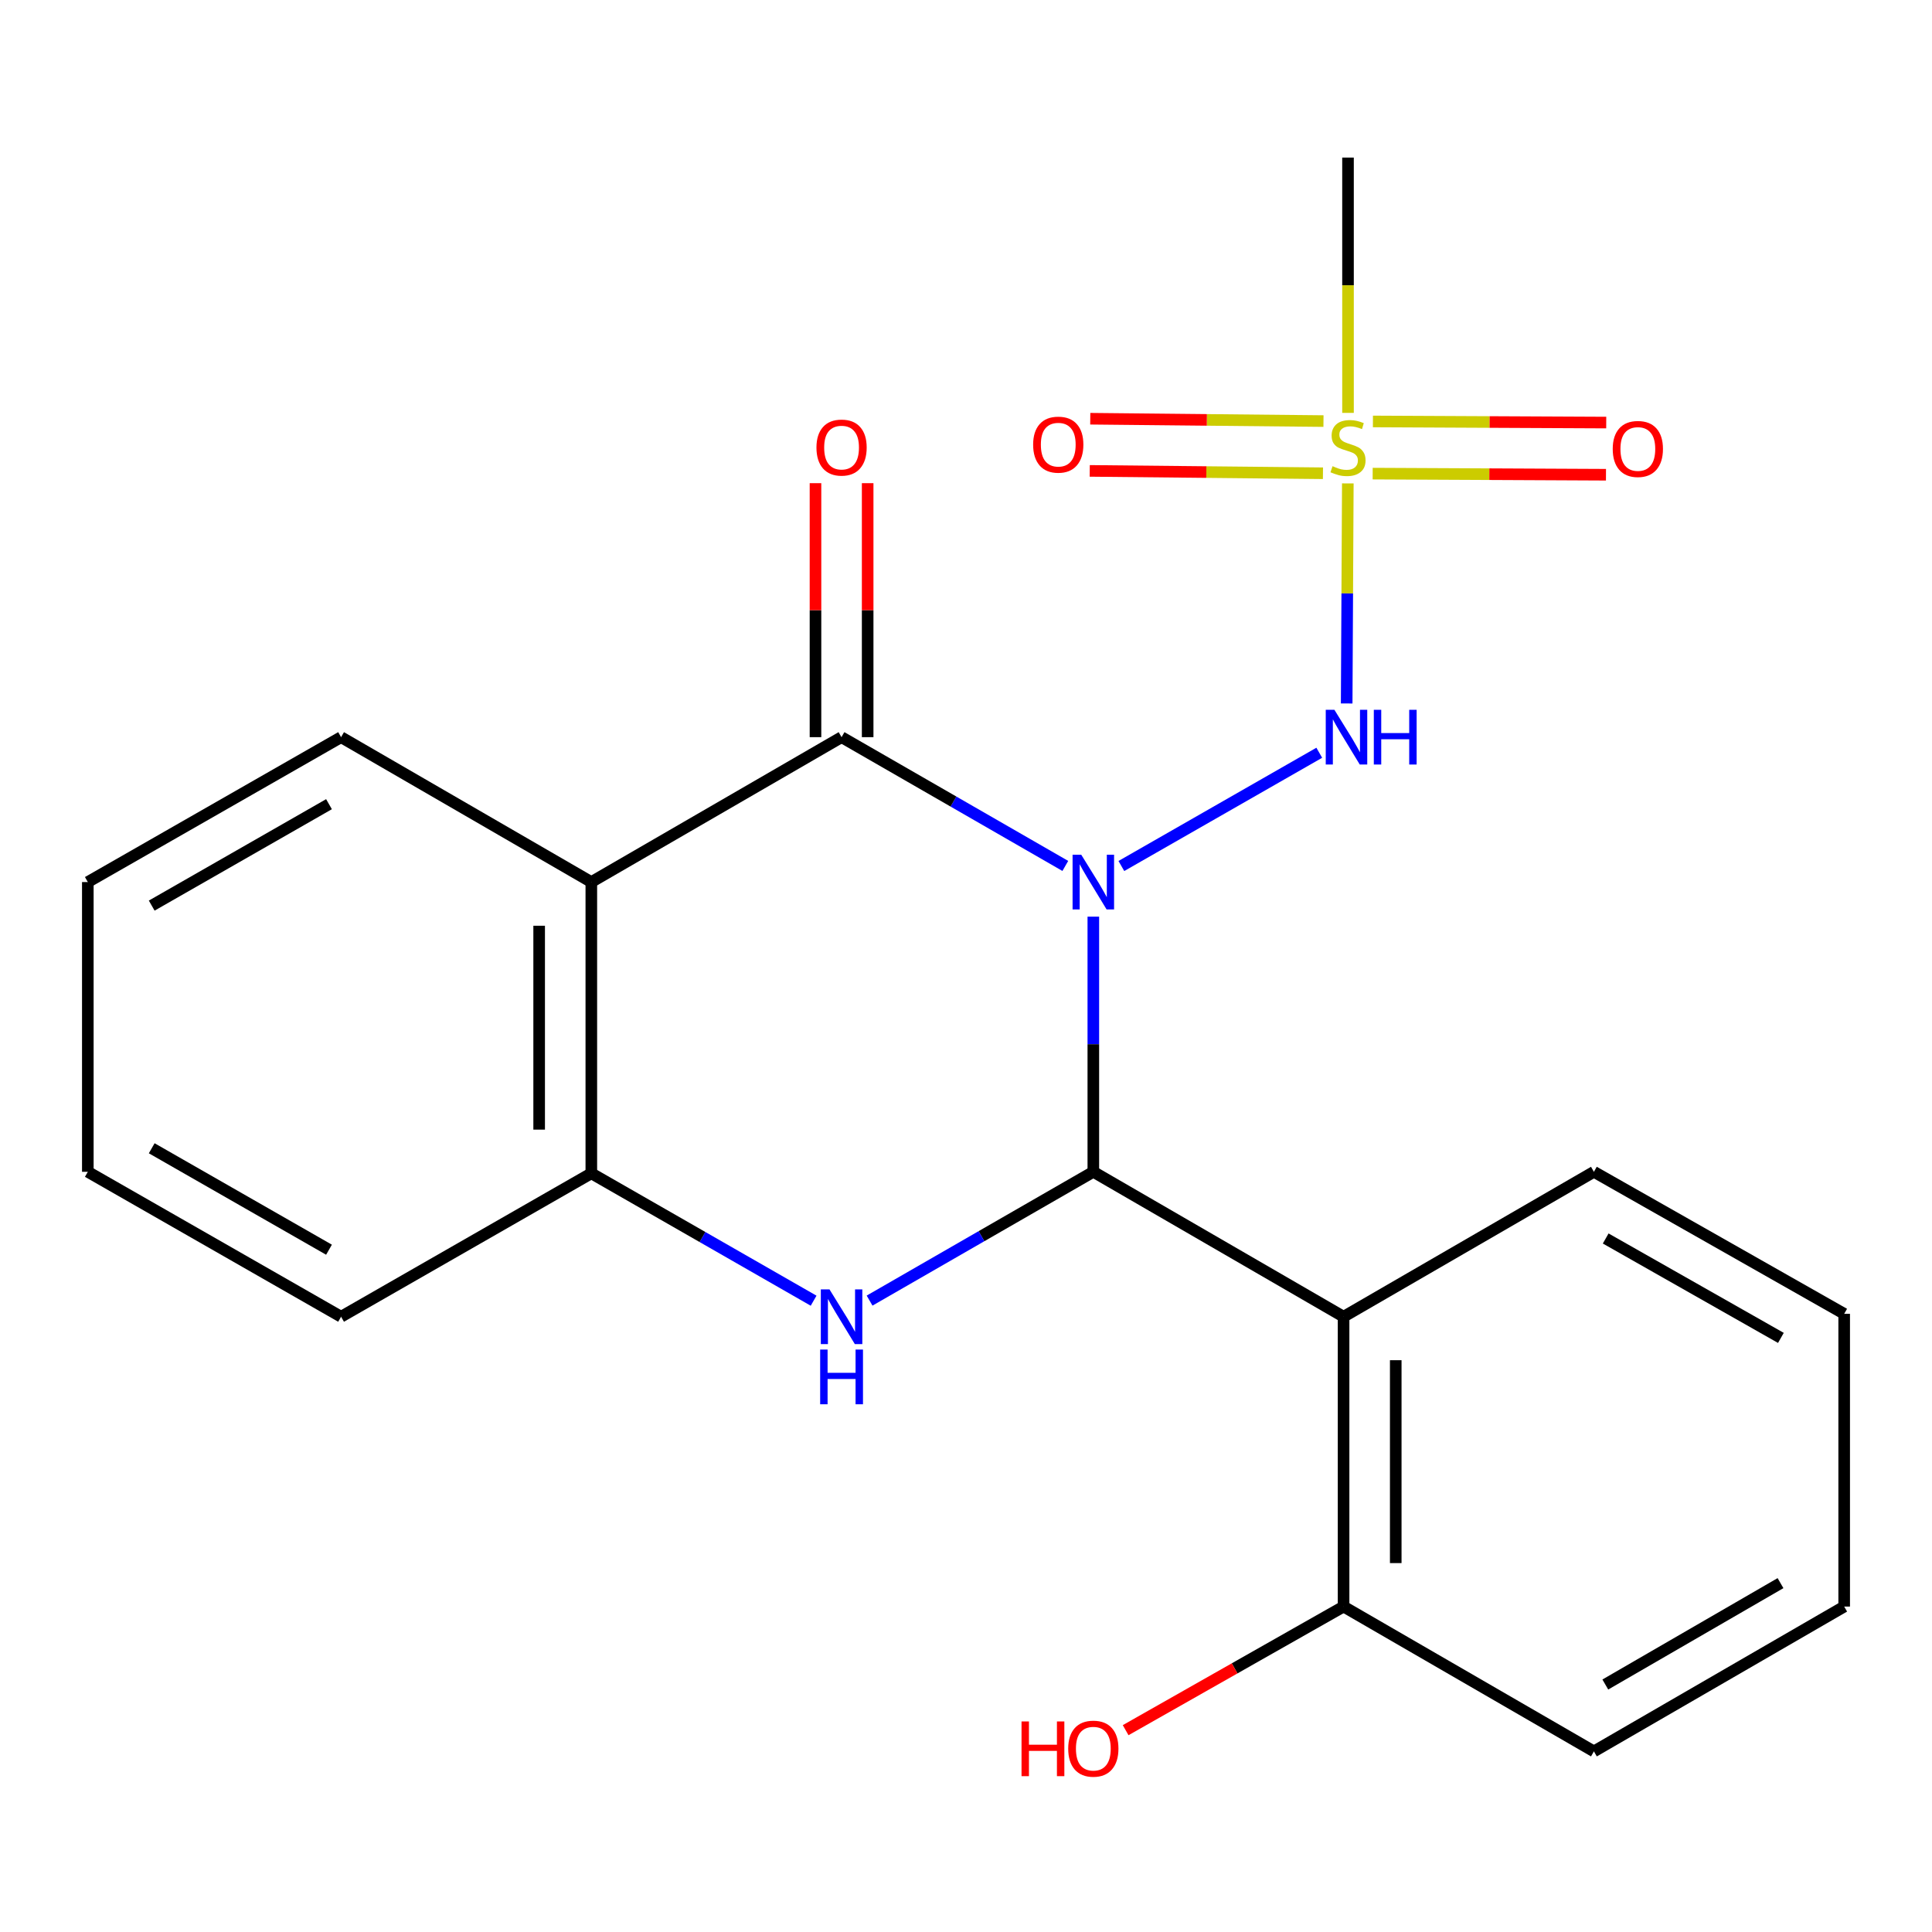<?xml version='1.0' encoding='iso-8859-1'?>
<svg version='1.1' baseProfile='full'
              xmlns='http://www.w3.org/2000/svg'
                      xmlns:rdkit='http://www.rdkit.org/xml'
                      xmlns:xlink='http://www.w3.org/1999/xlink'
                  xml:space='preserve'
width='1000px' height='1000px' viewBox='0 0 1000 1000'>
<!-- END OF HEADER -->
<rect style='opacity:1.0;fill:#FFFFFF;stroke:none' width='1000' height='1000' x='0' y='0'> </rect>
<path class='bond-0' d='M 565.904,474.46 L 565.904,540.493' style='fill:none;fill-rule:evenodd;stroke:#0000FF;stroke-width:6px;stroke-linecap:butt;stroke-linejoin:miter;stroke-opacity:1' />
<path class='bond-0' d='M 565.904,540.493 L 565.904,606.526' style='fill:none;fill-rule:evenodd;stroke:#000000;stroke-width:6px;stroke-linecap:butt;stroke-linejoin:miter;stroke-opacity:1' />
<path class='bond-1' d='M 551.405,448.207 L 493.501,414.881' style='fill:none;fill-rule:evenodd;stroke:#0000FF;stroke-width:6px;stroke-linecap:butt;stroke-linejoin:miter;stroke-opacity:1' />
<path class='bond-1' d='M 493.501,414.881 L 435.596,381.556' style='fill:none;fill-rule:evenodd;stroke:#000000;stroke-width:6px;stroke-linecap:butt;stroke-linejoin:miter;stroke-opacity:1' />
<path class='bond-4' d='M 580.418,448.244 L 682.85,389.623' style='fill:none;fill-rule:evenodd;stroke:#0000FF;stroke-width:6px;stroke-linecap:butt;stroke-linejoin:miter;stroke-opacity:1' />
<path class='bond-2' d='M 565.904,606.526 L 508,639.858' style='fill:none;fill-rule:evenodd;stroke:#000000;stroke-width:6px;stroke-linecap:butt;stroke-linejoin:miter;stroke-opacity:1' />
<path class='bond-2' d='M 508,639.858 L 450.095,673.19' style='fill:none;fill-rule:evenodd;stroke:#0000FF;stroke-width:6px;stroke-linecap:butt;stroke-linejoin:miter;stroke-opacity:1' />
<path class='bond-6' d='M 565.904,606.526 L 695.431,681.536' style='fill:none;fill-rule:evenodd;stroke:#000000;stroke-width:6px;stroke-linecap:butt;stroke-linejoin:miter;stroke-opacity:1' />
<path class='bond-5' d='M 435.596,381.556 L 306.069,456.551' style='fill:none;fill-rule:evenodd;stroke:#000000;stroke-width:6px;stroke-linecap:butt;stroke-linejoin:miter;stroke-opacity:1' />
<path class='bond-8' d='M 449.098,381.556 L 449.098,315.823' style='fill:none;fill-rule:evenodd;stroke:#000000;stroke-width:6px;stroke-linecap:butt;stroke-linejoin:miter;stroke-opacity:1' />
<path class='bond-8' d='M 449.098,315.823 L 449.098,250.09' style='fill:none;fill-rule:evenodd;stroke:#FF0000;stroke-width:6px;stroke-linecap:butt;stroke-linejoin:miter;stroke-opacity:1' />
<path class='bond-8' d='M 422.095,381.556 L 422.095,315.823' style='fill:none;fill-rule:evenodd;stroke:#000000;stroke-width:6px;stroke-linecap:butt;stroke-linejoin:miter;stroke-opacity:1' />
<path class='bond-8' d='M 422.095,315.823 L 422.095,250.09' style='fill:none;fill-rule:evenodd;stroke:#FF0000;stroke-width:6px;stroke-linecap:butt;stroke-linejoin:miter;stroke-opacity:1' />
<path class='bond-22' d='M 421.124,673.242 L 363.597,640.274' style='fill:none;fill-rule:evenodd;stroke:#0000FF;stroke-width:6px;stroke-linecap:butt;stroke-linejoin:miter;stroke-opacity:1' />
<path class='bond-22' d='M 363.597,640.274 L 306.069,607.306' style='fill:none;fill-rule:evenodd;stroke:#000000;stroke-width:6px;stroke-linecap:butt;stroke-linejoin:miter;stroke-opacity:1' />
<path class='bond-3' d='M 697.629,250.211 L 697.333,307.161' style='fill:none;fill-rule:evenodd;stroke:#CCCC00;stroke-width:6px;stroke-linecap:butt;stroke-linejoin:miter;stroke-opacity:1' />
<path class='bond-3' d='M 697.333,307.161 L 697.037,364.112' style='fill:none;fill-rule:evenodd;stroke:#0000FF;stroke-width:6px;stroke-linecap:butt;stroke-linejoin:miter;stroke-opacity:1' />
<path class='bond-9' d='M 685.033,217.95 L 624.675,217.341' style='fill:none;fill-rule:evenodd;stroke:#CCCC00;stroke-width:6px;stroke-linecap:butt;stroke-linejoin:miter;stroke-opacity:1' />
<path class='bond-9' d='M 624.675,217.341 L 564.317,216.731' style='fill:none;fill-rule:evenodd;stroke:#FF0000;stroke-width:6px;stroke-linecap:butt;stroke-linejoin:miter;stroke-opacity:1' />
<path class='bond-9' d='M 684.76,244.953 L 624.402,244.343' style='fill:none;fill-rule:evenodd;stroke:#CCCC00;stroke-width:6px;stroke-linecap:butt;stroke-linejoin:miter;stroke-opacity:1' />
<path class='bond-9' d='M 624.402,244.343 L 564.044,243.733' style='fill:none;fill-rule:evenodd;stroke:#FF0000;stroke-width:6px;stroke-linecap:butt;stroke-linejoin:miter;stroke-opacity:1' />
<path class='bond-10' d='M 710.492,245.144 L 770.872,245.434' style='fill:none;fill-rule:evenodd;stroke:#CCCC00;stroke-width:6px;stroke-linecap:butt;stroke-linejoin:miter;stroke-opacity:1' />
<path class='bond-10' d='M 770.872,245.434 L 831.252,245.724' style='fill:none;fill-rule:evenodd;stroke:#FF0000;stroke-width:6px;stroke-linecap:butt;stroke-linejoin:miter;stroke-opacity:1' />
<path class='bond-10' d='M 710.622,218.141 L 771.001,218.431' style='fill:none;fill-rule:evenodd;stroke:#CCCC00;stroke-width:6px;stroke-linecap:butt;stroke-linejoin:miter;stroke-opacity:1' />
<path class='bond-10' d='M 771.001,218.431 L 831.381,218.721' style='fill:none;fill-rule:evenodd;stroke:#FF0000;stroke-width:6px;stroke-linecap:butt;stroke-linejoin:miter;stroke-opacity:1' />
<path class='bond-12' d='M 697.726,213.711 L 697.726,147.636' style='fill:none;fill-rule:evenodd;stroke:#CCCC00;stroke-width:6px;stroke-linecap:butt;stroke-linejoin:miter;stroke-opacity:1' />
<path class='bond-12' d='M 697.726,147.636 L 697.726,81.561' style='fill:none;fill-rule:evenodd;stroke:#000000;stroke-width:6px;stroke-linecap:butt;stroke-linejoin:miter;stroke-opacity:1' />
<path class='bond-7' d='M 306.069,456.551 L 306.069,607.306' style='fill:none;fill-rule:evenodd;stroke:#000000;stroke-width:6px;stroke-linecap:butt;stroke-linejoin:miter;stroke-opacity:1' />
<path class='bond-7' d='M 279.066,479.164 L 279.066,584.693' style='fill:none;fill-rule:evenodd;stroke:#000000;stroke-width:6px;stroke-linecap:butt;stroke-linejoin:miter;stroke-opacity:1' />
<path class='bond-13' d='M 306.069,456.551 L 176.542,381.556' style='fill:none;fill-rule:evenodd;stroke:#000000;stroke-width:6px;stroke-linecap:butt;stroke-linejoin:miter;stroke-opacity:1' />
<path class='bond-11' d='M 695.431,681.536 L 695.431,831.556' style='fill:none;fill-rule:evenodd;stroke:#000000;stroke-width:6px;stroke-linecap:butt;stroke-linejoin:miter;stroke-opacity:1' />
<path class='bond-11' d='M 722.435,704.039 L 722.435,809.053' style='fill:none;fill-rule:evenodd;stroke:#000000;stroke-width:6px;stroke-linecap:butt;stroke-linejoin:miter;stroke-opacity:1' />
<path class='bond-14' d='M 695.431,681.536 L 825.003,606.526' style='fill:none;fill-rule:evenodd;stroke:#000000;stroke-width:6px;stroke-linecap:butt;stroke-linejoin:miter;stroke-opacity:1' />
<path class='bond-16' d='M 306.069,607.306 L 176.542,681.536' style='fill:none;fill-rule:evenodd;stroke:#000000;stroke-width:6px;stroke-linecap:butt;stroke-linejoin:miter;stroke-opacity:1' />
<path class='bond-15' d='M 695.431,831.556 L 639.029,863.546' style='fill:none;fill-rule:evenodd;stroke:#000000;stroke-width:6px;stroke-linecap:butt;stroke-linejoin:miter;stroke-opacity:1' />
<path class='bond-15' d='M 639.029,863.546 L 582.627,895.536' style='fill:none;fill-rule:evenodd;stroke:#FF0000;stroke-width:6px;stroke-linecap:butt;stroke-linejoin:miter;stroke-opacity:1' />
<path class='bond-17' d='M 695.431,831.556 L 825.003,906.521' style='fill:none;fill-rule:evenodd;stroke:#000000;stroke-width:6px;stroke-linecap:butt;stroke-linejoin:miter;stroke-opacity:1' />
<path class='bond-18' d='M 176.542,381.556 L 45.455,456.551' style='fill:none;fill-rule:evenodd;stroke:#000000;stroke-width:6px;stroke-linecap:butt;stroke-linejoin:miter;stroke-opacity:1' />
<path class='bond-18' d='M 170.288,416.244 L 78.527,468.741' style='fill:none;fill-rule:evenodd;stroke:#000000;stroke-width:6px;stroke-linecap:butt;stroke-linejoin:miter;stroke-opacity:1' />
<path class='bond-19' d='M 825.003,606.526 L 954.545,680.036' style='fill:none;fill-rule:evenodd;stroke:#000000;stroke-width:6px;stroke-linecap:butt;stroke-linejoin:miter;stroke-opacity:1' />
<path class='bond-19' d='M 831.107,641.038 L 921.787,692.495' style='fill:none;fill-rule:evenodd;stroke:#000000;stroke-width:6px;stroke-linecap:butt;stroke-linejoin:miter;stroke-opacity:1' />
<path class='bond-23' d='M 176.542,681.536 L 45.455,606.526' style='fill:none;fill-rule:evenodd;stroke:#000000;stroke-width:6px;stroke-linecap:butt;stroke-linejoin:miter;stroke-opacity:1' />
<path class='bond-23' d='M 170.29,646.847 L 78.529,594.34' style='fill:none;fill-rule:evenodd;stroke:#000000;stroke-width:6px;stroke-linecap:butt;stroke-linejoin:miter;stroke-opacity:1' />
<path class='bond-24' d='M 825.003,906.521 L 954.545,831.556' style='fill:none;fill-rule:evenodd;stroke:#000000;stroke-width:6px;stroke-linecap:butt;stroke-linejoin:miter;stroke-opacity:1' />
<path class='bond-24' d='M 830.909,871.904 L 921.589,819.428' style='fill:none;fill-rule:evenodd;stroke:#000000;stroke-width:6px;stroke-linecap:butt;stroke-linejoin:miter;stroke-opacity:1' />
<path class='bond-20' d='M 45.455,456.551 L 45.455,606.526' style='fill:none;fill-rule:evenodd;stroke:#000000;stroke-width:6px;stroke-linecap:butt;stroke-linejoin:miter;stroke-opacity:1' />
<path class='bond-21' d='M 954.545,680.036 L 954.545,831.556' style='fill:none;fill-rule:evenodd;stroke:#000000;stroke-width:6px;stroke-linecap:butt;stroke-linejoin:miter;stroke-opacity:1' />
<path  class='atom-0' d='M 559.644 442.391
L 568.924 457.391
Q 569.844 458.871, 571.324 461.551
Q 572.804 464.231, 572.884 464.391
L 572.884 442.391
L 576.644 442.391
L 576.644 470.711
L 572.764 470.711
L 562.804 454.311
Q 561.644 452.391, 560.404 450.191
Q 559.204 447.991, 558.844 447.311
L 558.844 470.711
L 555.164 470.711
L 555.164 442.391
L 559.644 442.391
' fill='#0000FF'/>
<path  class='atom-3' d='M 429.336 667.376
L 438.616 682.376
Q 439.536 683.856, 441.016 686.536
Q 442.496 689.216, 442.576 689.376
L 442.576 667.376
L 446.336 667.376
L 446.336 695.696
L 442.456 695.696
L 432.496 679.296
Q 431.336 677.376, 430.096 675.176
Q 428.896 672.976, 428.536 672.296
L 428.536 695.696
L 424.856 695.696
L 424.856 667.376
L 429.336 667.376
' fill='#0000FF'/>
<path  class='atom-3' d='M 424.516 698.528
L 428.356 698.528
L 428.356 710.568
L 442.836 710.568
L 442.836 698.528
L 446.676 698.528
L 446.676 726.848
L 442.836 726.848
L 442.836 713.768
L 428.356 713.768
L 428.356 726.848
L 424.516 726.848
L 424.516 698.528
' fill='#0000FF'/>
<path  class='atom-4' d='M 689.726 241.301
Q 690.046 241.421, 691.366 241.981
Q 692.686 242.541, 694.126 242.901
Q 695.606 243.221, 697.046 243.221
Q 699.726 243.221, 701.286 241.941
Q 702.846 240.621, 702.846 238.341
Q 702.846 236.781, 702.046 235.821
Q 701.286 234.861, 700.086 234.341
Q 698.886 233.821, 696.886 233.221
Q 694.366 232.461, 692.846 231.741
Q 691.366 231.021, 690.286 229.501
Q 689.246 227.981, 689.246 225.421
Q 689.246 221.861, 691.646 219.661
Q 694.086 217.461, 698.886 217.461
Q 702.166 217.461, 705.886 219.021
L 704.966 222.101
Q 701.566 220.701, 699.006 220.701
Q 696.246 220.701, 694.726 221.861
Q 693.206 222.981, 693.246 224.941
Q 693.246 226.461, 694.006 227.381
Q 694.806 228.301, 695.926 228.821
Q 697.086 229.341, 699.006 229.941
Q 701.566 230.741, 703.086 231.541
Q 704.606 232.341, 705.686 233.981
Q 706.806 235.581, 706.806 238.341
Q 706.806 242.261, 704.166 244.381
Q 701.566 246.461, 697.206 246.461
Q 694.686 246.461, 692.766 245.901
Q 690.886 245.381, 688.646 244.461
L 689.726 241.301
' fill='#CCCC00'/>
<path  class='atom-5' d='M 690.686 367.396
L 699.966 382.396
Q 700.886 383.876, 702.366 386.556
Q 703.846 389.236, 703.926 389.396
L 703.926 367.396
L 707.686 367.396
L 707.686 395.716
L 703.806 395.716
L 693.846 379.316
Q 692.686 377.396, 691.446 375.196
Q 690.246 372.996, 689.886 372.316
L 689.886 395.716
L 686.206 395.716
L 686.206 367.396
L 690.686 367.396
' fill='#0000FF'/>
<path  class='atom-5' d='M 711.086 367.396
L 714.926 367.396
L 714.926 379.436
L 729.406 379.436
L 729.406 367.396
L 733.246 367.396
L 733.246 395.716
L 729.406 395.716
L 729.406 382.636
L 714.926 382.636
L 714.926 395.716
L 711.086 395.716
L 711.086 367.396
' fill='#0000FF'/>
<path  class='atom-9' d='M 422.596 231.661
Q 422.596 224.861, 425.956 221.061
Q 429.316 217.261, 435.596 217.261
Q 441.876 217.261, 445.236 221.061
Q 448.596 224.861, 448.596 231.661
Q 448.596 238.541, 445.196 242.461
Q 441.796 246.341, 435.596 246.341
Q 429.356 246.341, 425.956 242.461
Q 422.596 238.581, 422.596 231.661
M 435.596 243.141
Q 439.916 243.141, 442.236 240.261
Q 444.596 237.341, 444.596 231.661
Q 444.596 226.101, 442.236 223.301
Q 439.916 220.461, 435.596 220.461
Q 431.276 220.461, 428.916 223.261
Q 426.596 226.061, 426.596 231.661
Q 426.596 237.381, 428.916 240.261
Q 431.276 243.141, 435.596 243.141
' fill='#FF0000'/>
<path  class='atom-10' d='M 534.751 230.146
Q 534.751 223.346, 538.111 219.546
Q 541.471 215.746, 547.751 215.746
Q 554.031 215.746, 557.391 219.546
Q 560.751 223.346, 560.751 230.146
Q 560.751 237.026, 557.351 240.946
Q 553.951 244.826, 547.751 244.826
Q 541.511 244.826, 538.111 240.946
Q 534.751 237.066, 534.751 230.146
M 547.751 241.626
Q 552.071 241.626, 554.391 238.746
Q 556.751 235.826, 556.751 230.146
Q 556.751 224.586, 554.391 221.786
Q 552.071 218.946, 547.751 218.946
Q 543.431 218.946, 541.071 221.746
Q 538.751 224.546, 538.751 230.146
Q 538.751 235.866, 541.071 238.746
Q 543.431 241.626, 547.751 241.626
' fill='#FF0000'/>
<path  class='atom-11' d='M 834.746 232.381
Q 834.746 225.581, 838.106 221.781
Q 841.466 217.981, 847.746 217.981
Q 854.026 217.981, 857.386 221.781
Q 860.746 225.581, 860.746 232.381
Q 860.746 239.261, 857.346 243.181
Q 853.946 247.061, 847.746 247.061
Q 841.506 247.061, 838.106 243.181
Q 834.746 239.301, 834.746 232.381
M 847.746 243.861
Q 852.066 243.861, 854.386 240.981
Q 856.746 238.061, 856.746 232.381
Q 856.746 226.821, 854.386 224.021
Q 852.066 221.181, 847.746 221.181
Q 843.426 221.181, 841.066 223.981
Q 838.746 226.781, 838.746 232.381
Q 838.746 238.101, 841.066 240.981
Q 843.426 243.861, 847.746 243.861
' fill='#FF0000'/>
<path  class='atom-16' d='M 528.744 891.021
L 532.584 891.021
L 532.584 903.061
L 547.064 903.061
L 547.064 891.021
L 550.904 891.021
L 550.904 919.341
L 547.064 919.341
L 547.064 906.261
L 532.584 906.261
L 532.584 919.341
L 528.744 919.341
L 528.744 891.021
' fill='#FF0000'/>
<path  class='atom-16' d='M 552.904 905.101
Q 552.904 898.301, 556.264 894.501
Q 559.624 890.701, 565.904 890.701
Q 572.184 890.701, 575.544 894.501
Q 578.904 898.301, 578.904 905.101
Q 578.904 911.981, 575.504 915.901
Q 572.104 919.781, 565.904 919.781
Q 559.664 919.781, 556.264 915.901
Q 552.904 912.021, 552.904 905.101
M 565.904 916.581
Q 570.224 916.581, 572.544 913.701
Q 574.904 910.781, 574.904 905.101
Q 574.904 899.541, 572.544 896.741
Q 570.224 893.901, 565.904 893.901
Q 561.584 893.901, 559.224 896.701
Q 556.904 899.501, 556.904 905.101
Q 556.904 910.821, 559.224 913.701
Q 561.584 916.581, 565.904 916.581
' fill='#FF0000'/>
</svg>
